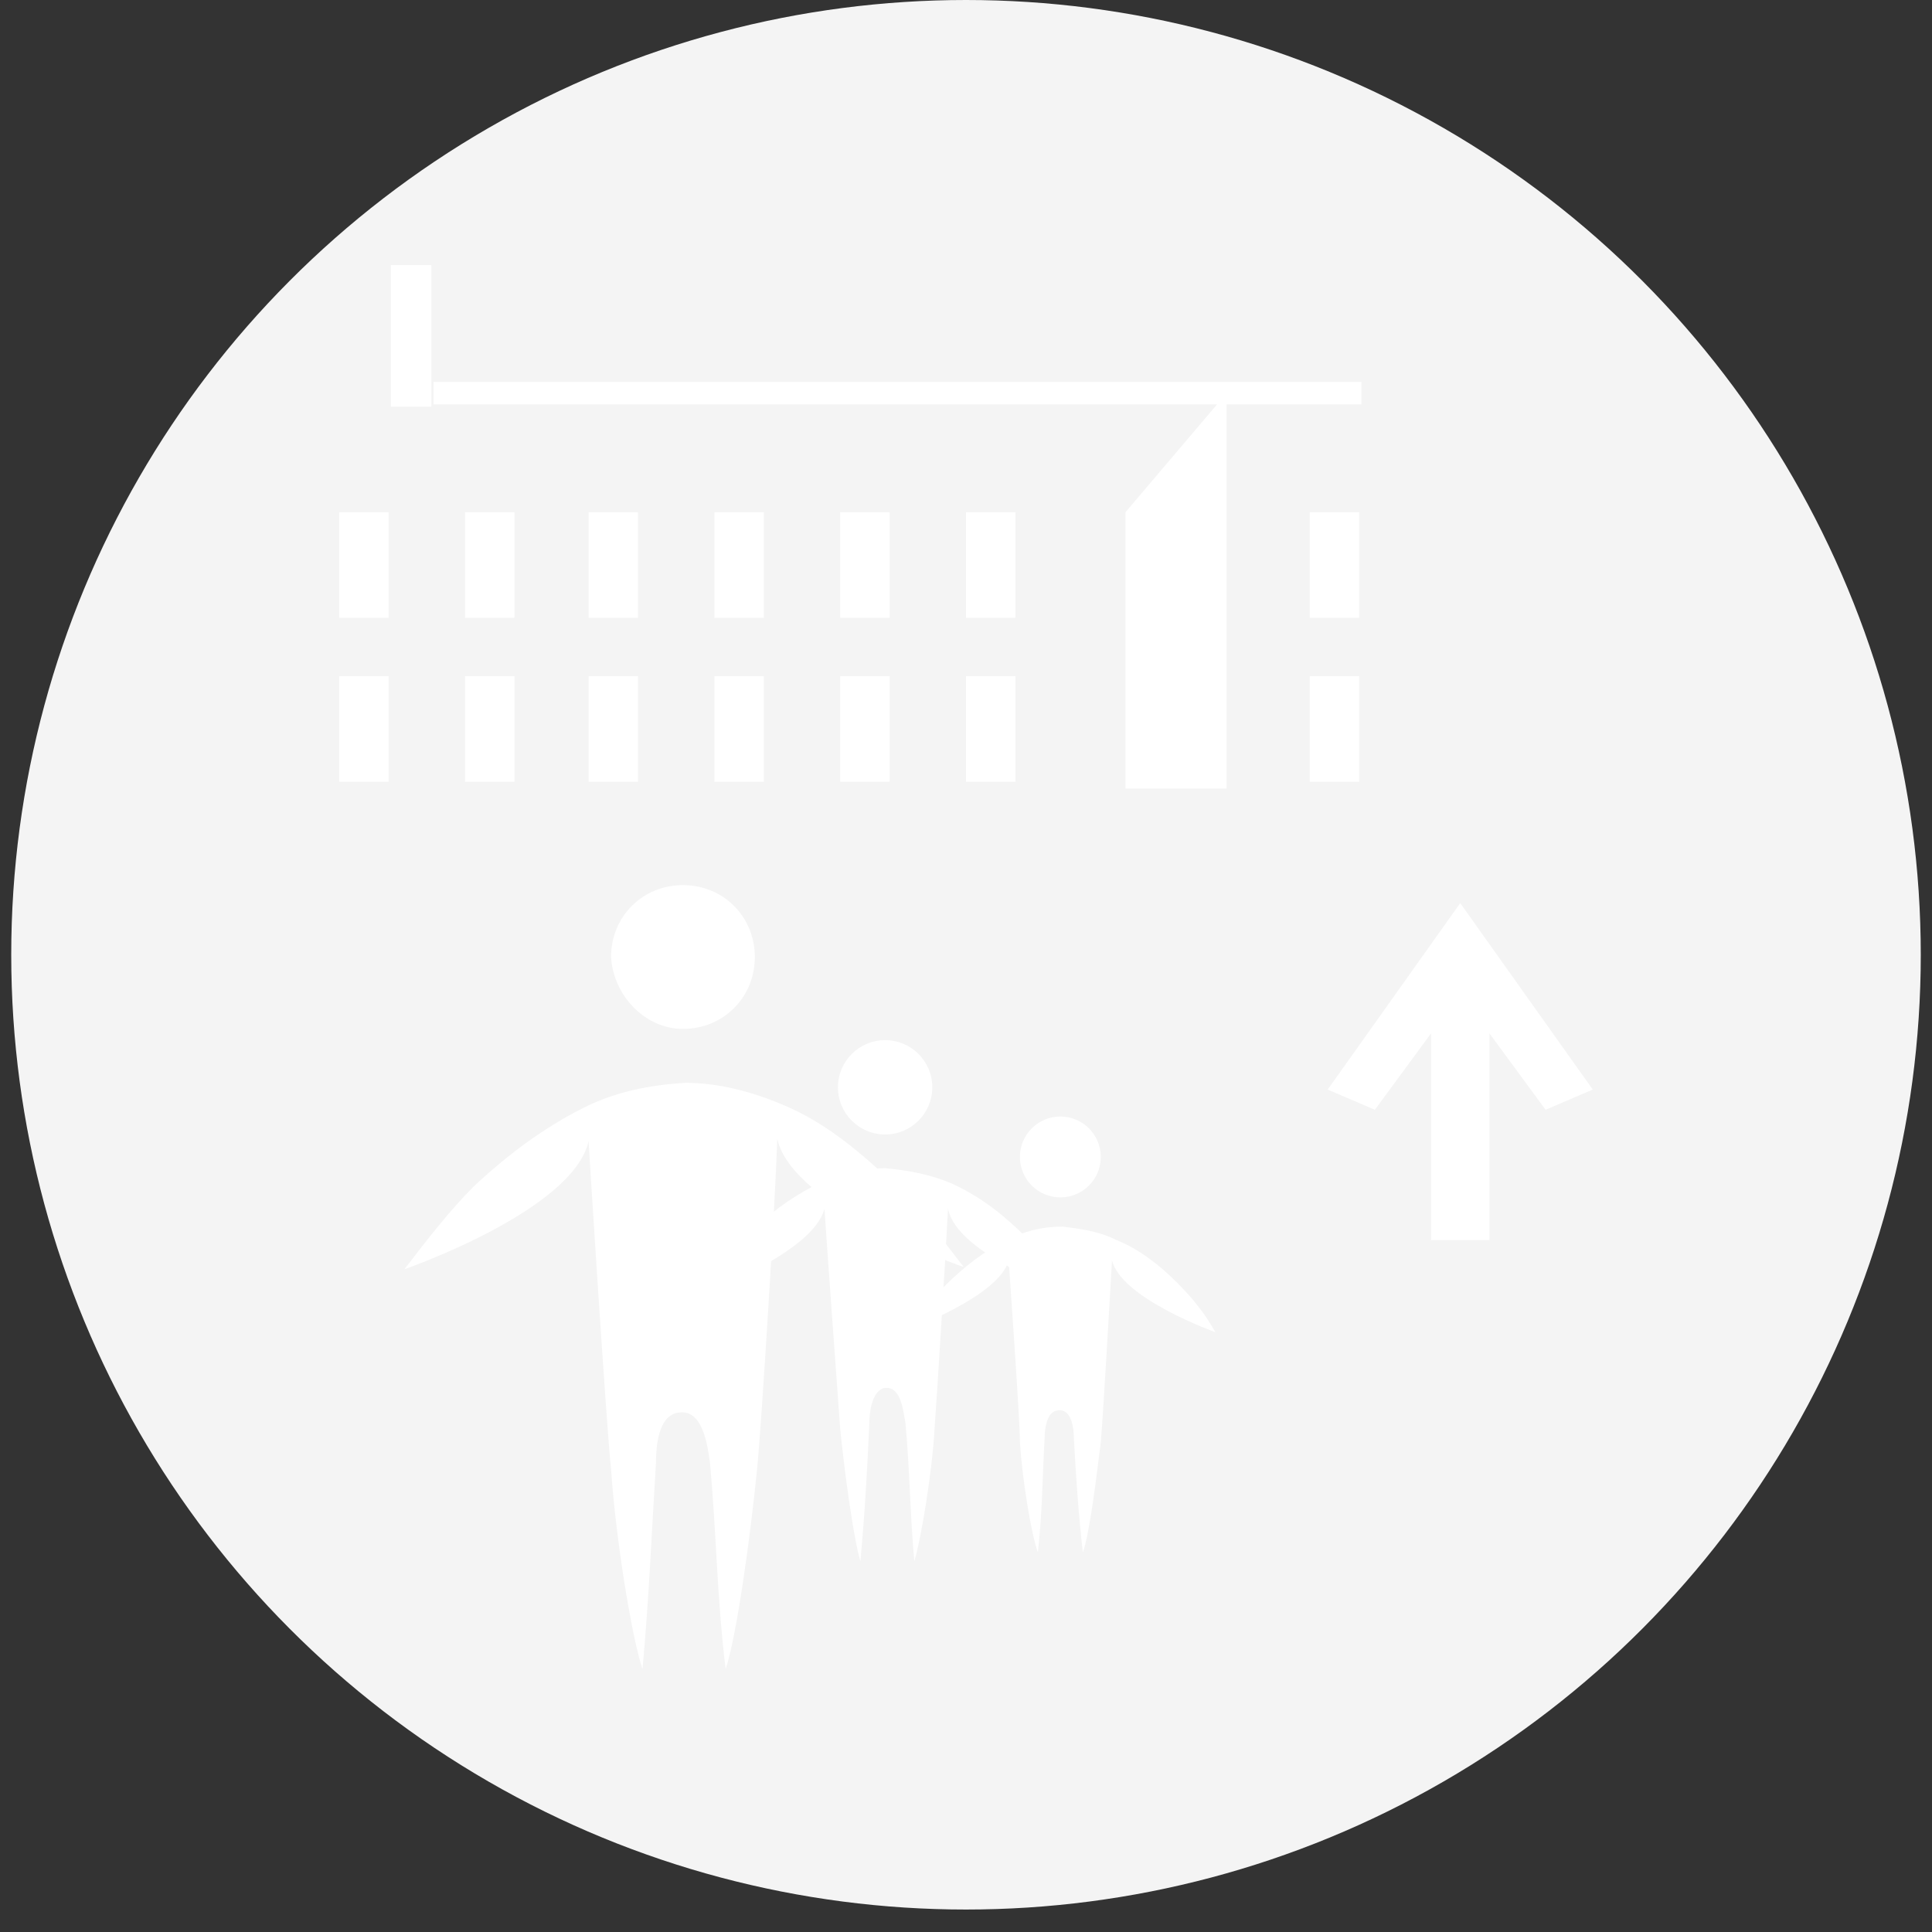 <?xml version="1.0" encoding="utf-8"?>
<!-- Generator: Adobe Illustrator 18.0.0, SVG Export Plug-In . SVG Version: 6.00 Build 0)  -->
<!DOCTYPE svg PUBLIC "-//W3C//DTD SVG 1.1//EN" "http://www.w3.org/Graphics/SVG/1.1/DTD/svg11.dtd">
<svg version="1.1" id="Layer_1" xmlns:x="http://ns.adobe.com/Extensibility/1.0/" xmlns:i="http://ns.adobe.com/AdobeIllustrator/10.0/" xmlns:graph="http://ns.adobe.com/Graphs/1.0/"
	 xmlns="http://www.w3.org/2000/svg" xmlns:xlink="http://www.w3.org/1999/xlink" xmlns:a="http://ns.adobe.com/AdobeSVGViewerExtensions/3.0/"
	 x="0px" y="0px" viewBox="0 0 86 86" enable-background="new 0 0 86 86" xml:space="preserve">
<rect x="0" y="0" width="86" height="86" fill="#333333" stroke="none"/>
<circle fill="#F4F4F4" cx="43" cy="42.5" r="42.5"/>
<g>
	<polygon fill="#FFFFFF" points="65,40.2 70.9,48.5 68.8,49.4 66.3,46 66.3,55.2 63.7,55.2 63.7,46 61.2,49.4 59.1,48.5 	"/>
	<g>
		<rect x="15.1" y="22.8" fill="#FFFFFF" width="2.2" height="4.7"/>
		<rect x="20.7" y="22.8" fill="#FFFFFF" width="2.2" height="4.7"/>
		<rect x="26.2" y="22.8" fill="#FFFFFF" width="2.2" height="4.7"/>
		<rect x="31.8" y="22.8" fill="#FFFFFF" width="2.2" height="4.7"/>
		<rect x="37.4" y="22.8" fill="#FFFFFF" width="2.2" height="4.7"/>
		<rect x="43" y="22.8" fill="#FFFFFF" width="2.2" height="4.7"/>
		<rect x="15.1" y="30.1" fill="#FFFFFF" width="2.2" height="4.7"/>
		<rect x="20.7" y="30.1" fill="#FFFFFF" width="2.2" height="4.7"/>
		<rect x="26.2" y="30.1" fill="#FFFFFF" width="2.2" height="4.7"/>
		<rect x="31.8" y="30.1" fill="#FFFFFF" width="2.2" height="4.7"/>
		<rect x="37.4" y="30.1" fill="#FFFFFF" width="2.2" height="4.7"/>
		<rect x="43" y="30.1" fill="#FFFFFF" width="2.2" height="4.7"/>
		<rect x="58.3" y="22.8" fill="#FFFFFF" width="2.2" height="4.7"/>
		<rect x="58.3" y="30.1" fill="#FFFFFF" width="2.2" height="4.7"/>
		<rect x="17.4" y="11.8" fill="#FFFFFF" width="1.8" height="6.3"/>
		<rect x="19.3" y="17" fill="#FFFFFF" width="41.3" height="1"/>
		<polygon fill="#FFFFFF" points="54.6,17.5 50.1,22.8 50.1,35.1 54.6,35.1 		"/>
	</g>
	<g>
		<path fill="#FFFFFF" d="M30.4,45.8c1.8,0,3.2-1.4,3.2-3.2c0-1.8-1.4-3.2-3.2-3.2c-1.8,0-3.2,1.4-3.2,3.2
			C27.3,44.3,28.7,45.8,30.4,45.8z"/>
		<path fill="#FFFFFF" d="M39.8,52.7c-1.5-1.4-3-2.7-4.9-3.5c-1.4-0.6-2.9-1-4.4-1v0c-1.6,0.1-3.1,0.4-4.5,1.1
			c-1.8,0.9-3.4,2.1-4.9,3.5c-1.1,1.1-2.1,2.4-3.1,3.7c0,0,7.5-2.6,8.2-5.7c0,0.1,0.8,12.8,1,14.6c0.2,3,0.9,7.4,1.4,8.9
			c0.3-3.3,0.4-6,0.6-9.2c0-0.7,0.1-2,0.9-2.2c1.2-0.3,1.4,1.5,1.5,2.2c0.3,3.2,0.3,5.9,0.7,9.2c0.5-1.5,1.1-5.9,1.4-8.9
			c0.2-2,0.8-11.7,0.9-14.7c0.7,3.1,8.3,5.7,8.3,5.7C41.9,55.1,40.9,53.8,39.8,52.7z"/>
		<circle fill="#FFFFFF" cx="39.4" cy="48.4" r="2.1"/>
		<path fill="#FFFFFF" d="M45.7,55.1c-1-1-2-1.8-3.3-2.4c-0.9-0.4-1.9-0.6-3-0.7v0c-1,0-2.1,0.3-3,0.7c-1.2,0.6-2.3,1.4-3.2,2.4
			c-0.8,0.8-1.4,1.6-2,2.5c0,0,5-1.8,5.5-3.8c0,0.1,0.6,8.5,0.7,9.8c0.2,2,0.6,4.9,0.9,5.9c0.2-2.2,0.3-4,0.4-6.2
			c0-0.4,0.1-1.3,0.6-1.5c0.8-0.2,0.9,1,1,1.5c0.2,2.1,0.2,4,0.4,6.2c0.3-1,0.8-4,0.9-5.9c0.1-1.3,0.5-7.8,0.6-9.8
			c0.4,2.1,5.5,3.8,5.5,3.8C47.1,56.7,46.4,55.9,45.7,55.1z"/>
		<circle fill="#FFFFFF" cx="47.2" cy="51.5" r="1.8"/>
		<path fill="#FFFFFF" d="M52.4,57.1c-0.8-0.8-1.7-1.5-2.7-1.9c-0.8-0.4-1.6-0.5-2.4-0.6v0c-0.9,0-1.7,0.2-2.5,0.6
			c-1,0.5-1.9,1.2-2.7,2c-0.6,0.6-1.2,1.3-1.7,2c0,0,4.1-1.5,4.5-3.1c0,0.1,0.5,7,0.5,8.1c0.1,1.6,0.5,4.1,0.8,4.9
			c0.2-1.8,0.2-3.3,0.3-5.1c0-0.4,0.1-1.1,0.5-1.2c0.7-0.2,0.8,0.8,0.8,1.2c0.1,1.8,0.2,3.3,0.4,5.1c0.3-0.8,0.6-3.3,0.8-4.9
			c0.1-1.1,0.4-6.4,0.5-8.1c0.4,1.7,4.6,3.2,4.6,3.2C53.6,58.4,53,57.7,52.4,57.1z"/>
	</g>
</g>
</svg>
